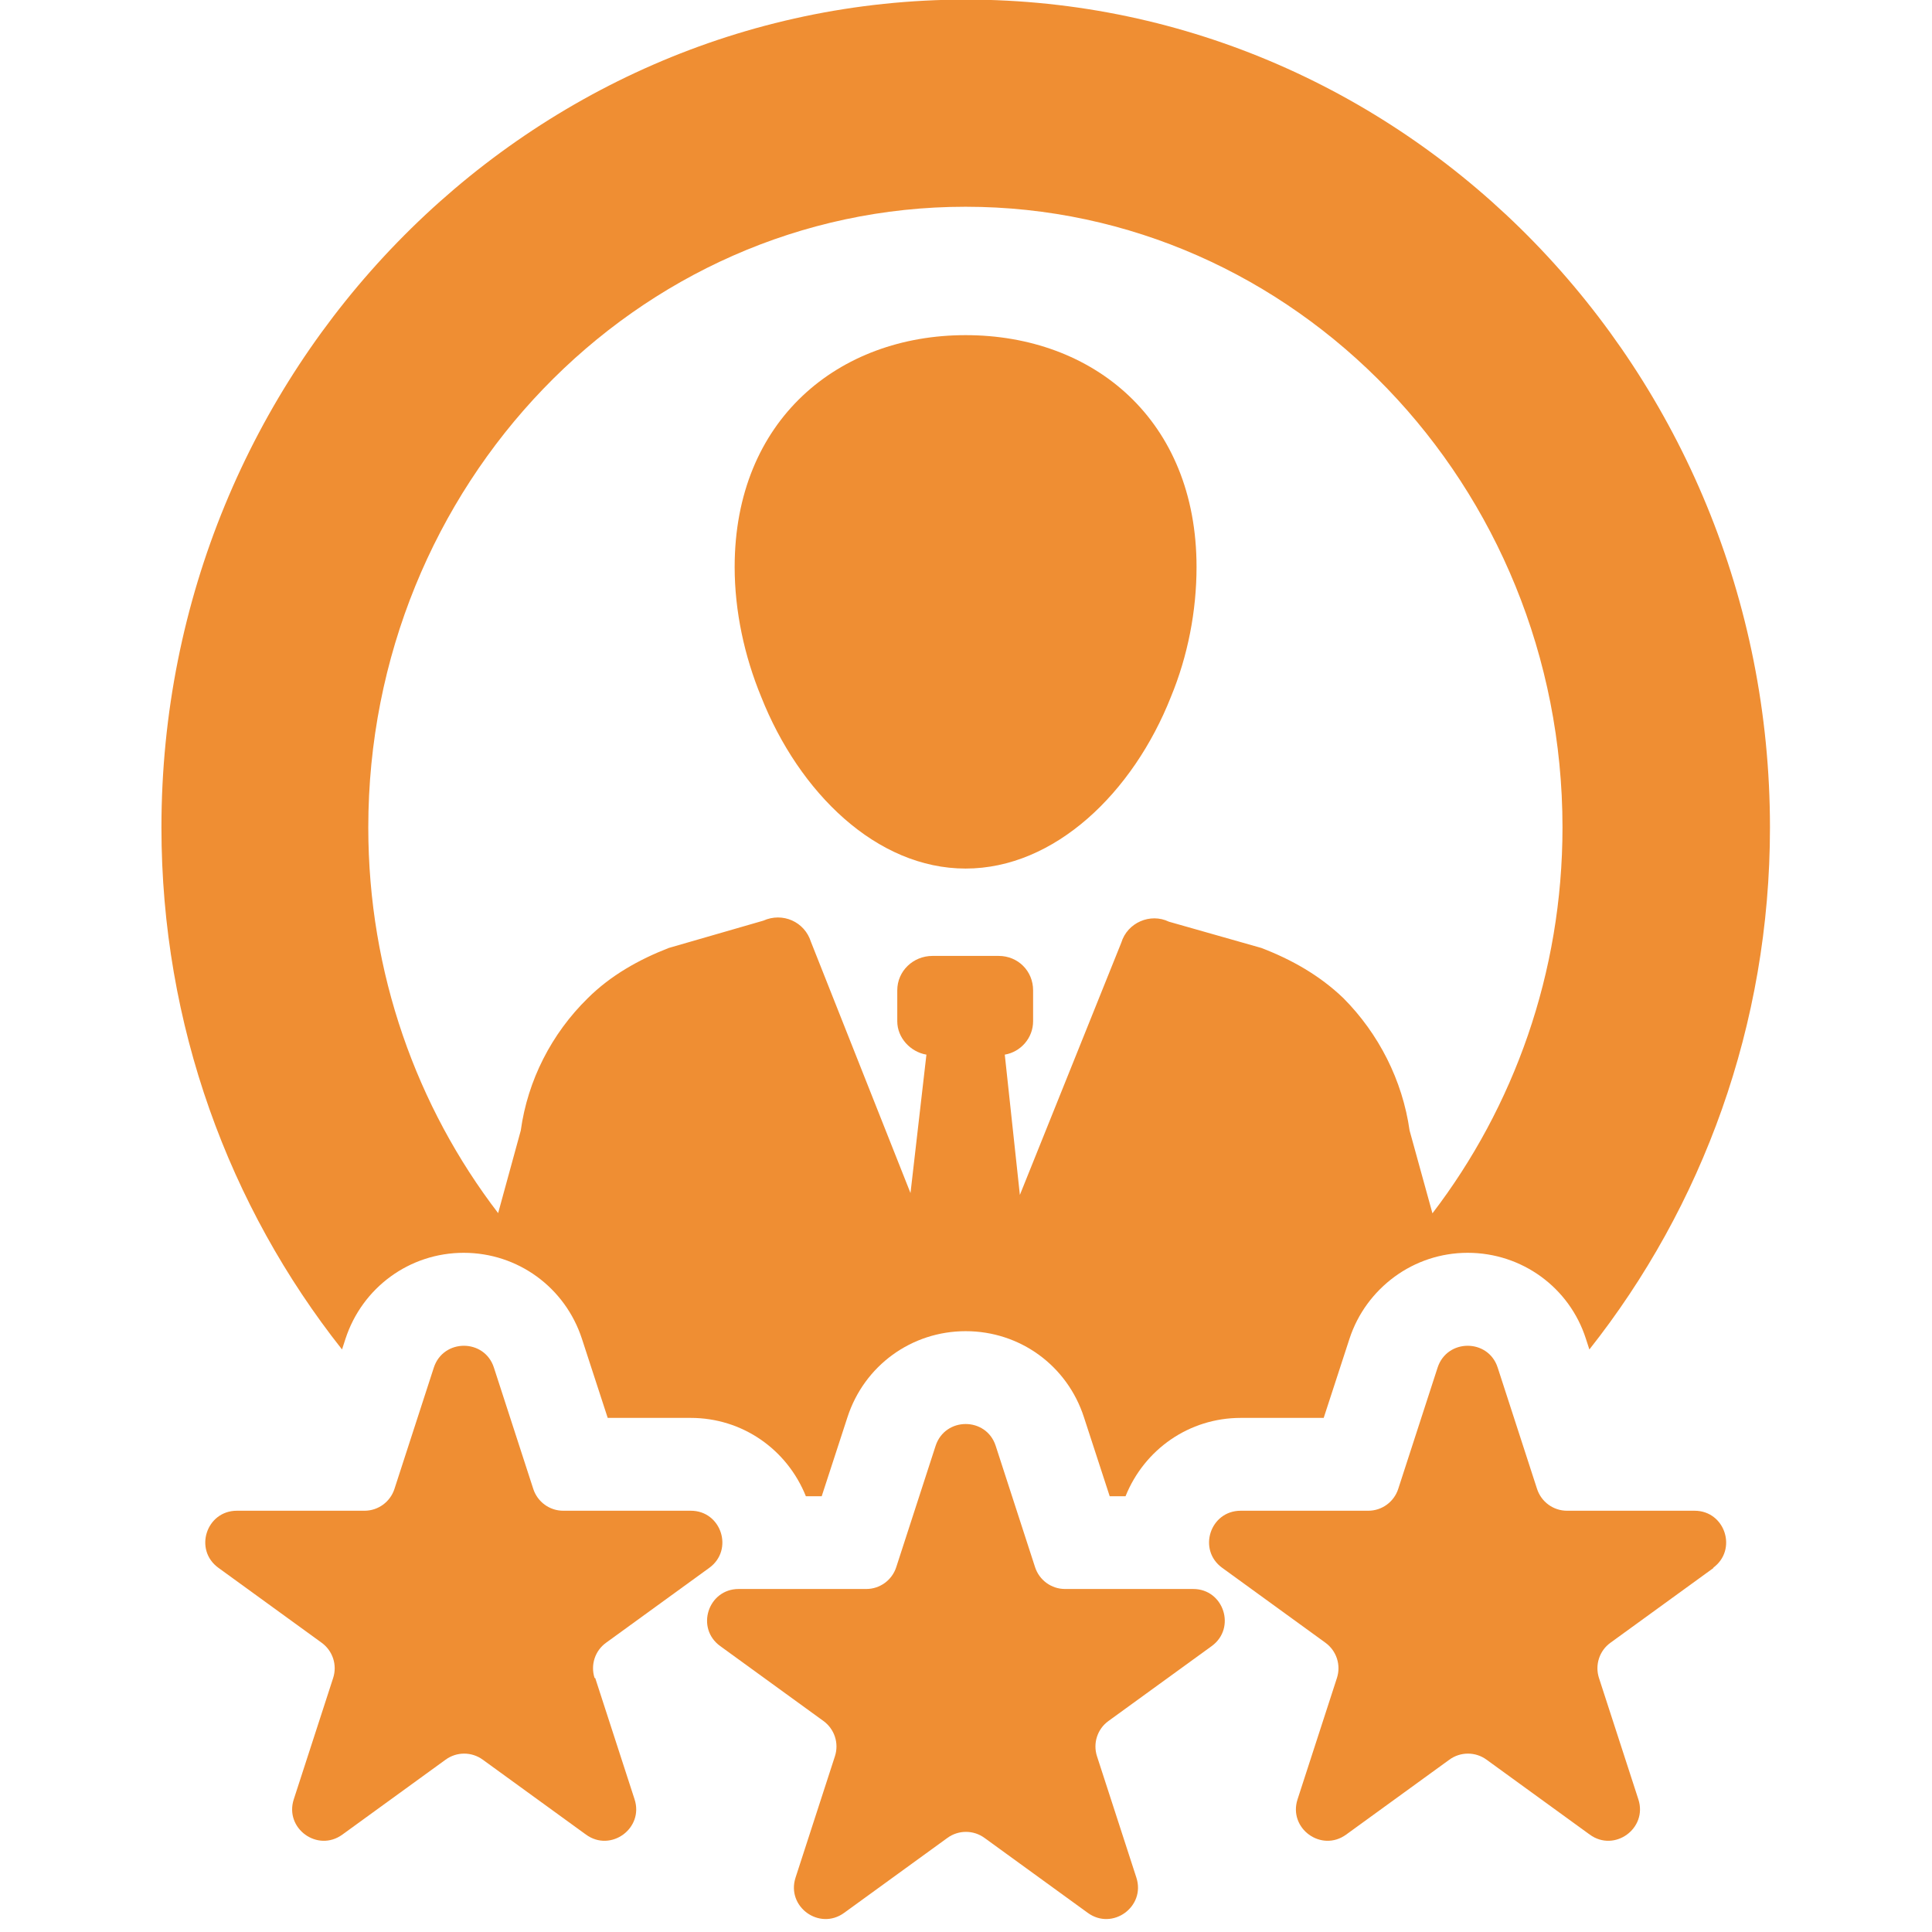 <svg xmlns="http://www.w3.org/2000/svg" xmlns:xlink="http://www.w3.org/1999/xlink" width="1080" zoomAndPan="magnify" viewBox="0 0 810 810" height="1080" preserveAspectRatio="xMidYMid meet" version="1.2"><defs><clipPath id="5efb399e63"><path d="M 67.332 0 L 742.332 0 L 742.332 628 L 67.332 628 Z M 67.332 0 "/></clipPath></defs><g id="a945dfb18b"><path style=" stroke:none;fill-rule:nonzero;fill:#ef8e33;fill-opacity:1;" d="M 404.832 140.512 C 351.609 140.512 308.008 176.008 308.008 237.723 C 308.008 256.188 312.082 275.039 319.102 292.074 C 335.008 332.336 367.516 364.148 404.832 364.148 C 442.148 364.148 475.043 332.379 490.949 292.074 C 497.969 275.086 501.656 256.23 501.656 237.723 C 501.656 176.008 458.402 140.512 404.832 140.512 Z M 404.832 140.512 "/><path style=" stroke:none;fill-rule:nonzero;fill:#ef8e33;fill-opacity:1;" d="M 249.281 703.508 C 247.504 698.047 249.453 692.066 254.094 688.73 L 297.391 657.309 C 307.746 649.766 302.418 633.383 289.633 633.383 L 236.148 633.383 C 230.43 633.383 225.355 629.699 223.578 624.238 L 207.066 573.355 C 203.125 561.176 185.875 561.176 181.887 573.355 L 165.375 624.238 C 163.598 629.699 158.523 633.383 152.805 633.383 L 99.32 633.383 C 86.492 633.383 81.16 649.766 91.562 657.309 L 134.859 688.73 C 139.5 692.109 141.449 698.047 139.672 703.508 L 123.16 754.391 C 119.215 766.57 133.129 776.711 143.531 769.168 L 186.828 737.746 C 191.465 734.367 197.75 734.367 202.387 737.746 L 245.684 769.168 C 256.043 776.711 269.996 766.57 266.055 754.391 L 249.543 703.508 Z M 249.281 703.508 "/><path style=" stroke:none;fill-rule:nonzero;fill:#ef8e33;fill-opacity:1;" d="M 718.23 657.309 C 728.586 649.766 723.258 633.383 710.469 633.383 L 656.988 633.383 C 651.266 633.383 646.195 629.699 644.418 624.238 L 627.906 573.355 C 623.961 561.176 606.711 561.176 602.727 573.355 L 586.211 624.238 C 584.438 629.699 579.363 633.383 573.645 633.383 L 520.16 633.383 C 507.332 633.383 502 649.766 512.402 657.309 L 555.699 688.73 C 560.34 692.109 562.289 698.047 560.512 703.508 L 544 754.391 C 540.055 766.57 553.969 776.711 564.367 769.168 L 607.668 737.746 C 612.305 734.367 618.59 734.367 623.227 737.746 L 666.523 769.168 C 676.883 776.711 690.836 766.57 686.895 754.391 L 670.379 703.508 C 668.605 698.047 670.555 692.066 675.191 688.73 L 718.488 657.309 Z M 718.23 657.309 "/><path style=" stroke:none;fill-rule:nonzero;fill:#ef8e33;fill-opacity:1;" d="M 500.008 666.191 L 446.523 666.191 C 440.805 666.191 435.734 662.508 433.957 657.047 L 417.445 606.164 C 413.5 593.984 396.25 593.984 392.262 606.164 L 375.75 657.047 C 373.973 662.508 368.902 666.191 363.18 666.191 L 309.699 666.191 C 296.871 666.191 291.539 682.574 301.941 690.117 L 345.238 721.539 C 349.875 724.918 351.824 730.855 350.047 736.316 L 333.535 787.199 C 329.59 799.379 343.504 809.52 353.906 801.977 L 397.203 770.555 C 401.84 767.176 408.125 767.176 412.762 770.555 L 456.059 801.977 C 466.418 809.52 480.375 799.379 476.43 787.199 L 459.918 736.316 C 458.141 730.855 460.09 724.875 464.727 721.539 L 508.027 690.117 C 518.383 682.574 513.055 666.191 500.27 666.191 Z M 500.008 666.191 "/><g clip-rule="nonzero" clip-path="url(#5efb399e63)"><path style=" stroke:none;fill-rule:nonzero;fill:#ef8e33;fill-opacity:1;" d="M 144.828 561.352 C 151.852 539.809 171.699 525.246 194.41 525.246 C 217.121 525.246 236.973 539.766 243.992 561.352 L 254.785 594.461 L 289.59 594.461 C 311.129 594.461 329.938 607.551 337.871 627.316 L 344.5 627.316 L 355.293 594.203 C 362.312 572.531 382.164 558.102 404.875 558.102 C 427.586 558.102 447.434 572.488 454.457 594.203 L 465.25 627.316 L 471.879 627.316 C 479.812 607.594 498.621 594.461 520.16 594.461 L 554.965 594.461 L 565.754 561.352 C 569.266 550.559 576.027 541.629 584.695 535.258 C 593.406 528.887 604.027 525.246 615.336 525.246 C 638.047 525.246 658.027 539.766 664.918 561.352 L 666.352 565.77 C 713.633 506.004 742.066 429.812 742.066 346.898 C 742.066 155.465 590.852 -0.172 404.961 -0.172 C 219.074 -0.172 67.684 155.465 67.684 346.898 C 67.684 429.812 96.113 506.004 143.398 565.77 Z M 404.875 86.684 C 542.785 86.684 655.082 203.441 655.082 346.898 C 655.082 408.012 634.582 464.223 600.559 508.691 L 590.98 473.977 C 587.988 452.91 578.02 433.363 563.242 418.5 C 553.273 408.922 541.484 402.289 528.828 397.434 L 490.082 386.426 C 482.324 382.656 472.66 386.773 470.102 395.227 L 427.586 500.977 L 421.258 442.164 C 427.934 441.035 433.133 435.184 433.133 428.164 L 433.133 415.203 C 433.133 407.102 426.805 400.773 418.699 400.773 L 390.961 400.773 C 382.855 400.773 376.184 407.102 376.184 415.203 L 376.184 428.164 C 376.184 435.141 381.73 441.035 388.406 442.164 L 381.73 500.195 L 339.992 394.879 C 337.348 386.426 328.117 382.352 320.012 385.992 L 280.398 397.434 C 267.875 402.289 256 408.965 246.422 418.5 C 231.25 433.363 221.238 452.91 218.336 473.977 L 208.844 508.605 C 174.777 464.137 154.406 407.969 154.406 346.898 C 154.406 203.441 266.703 86.684 404.699 86.684 Z M 404.875 86.684 "/></g></g></svg>
